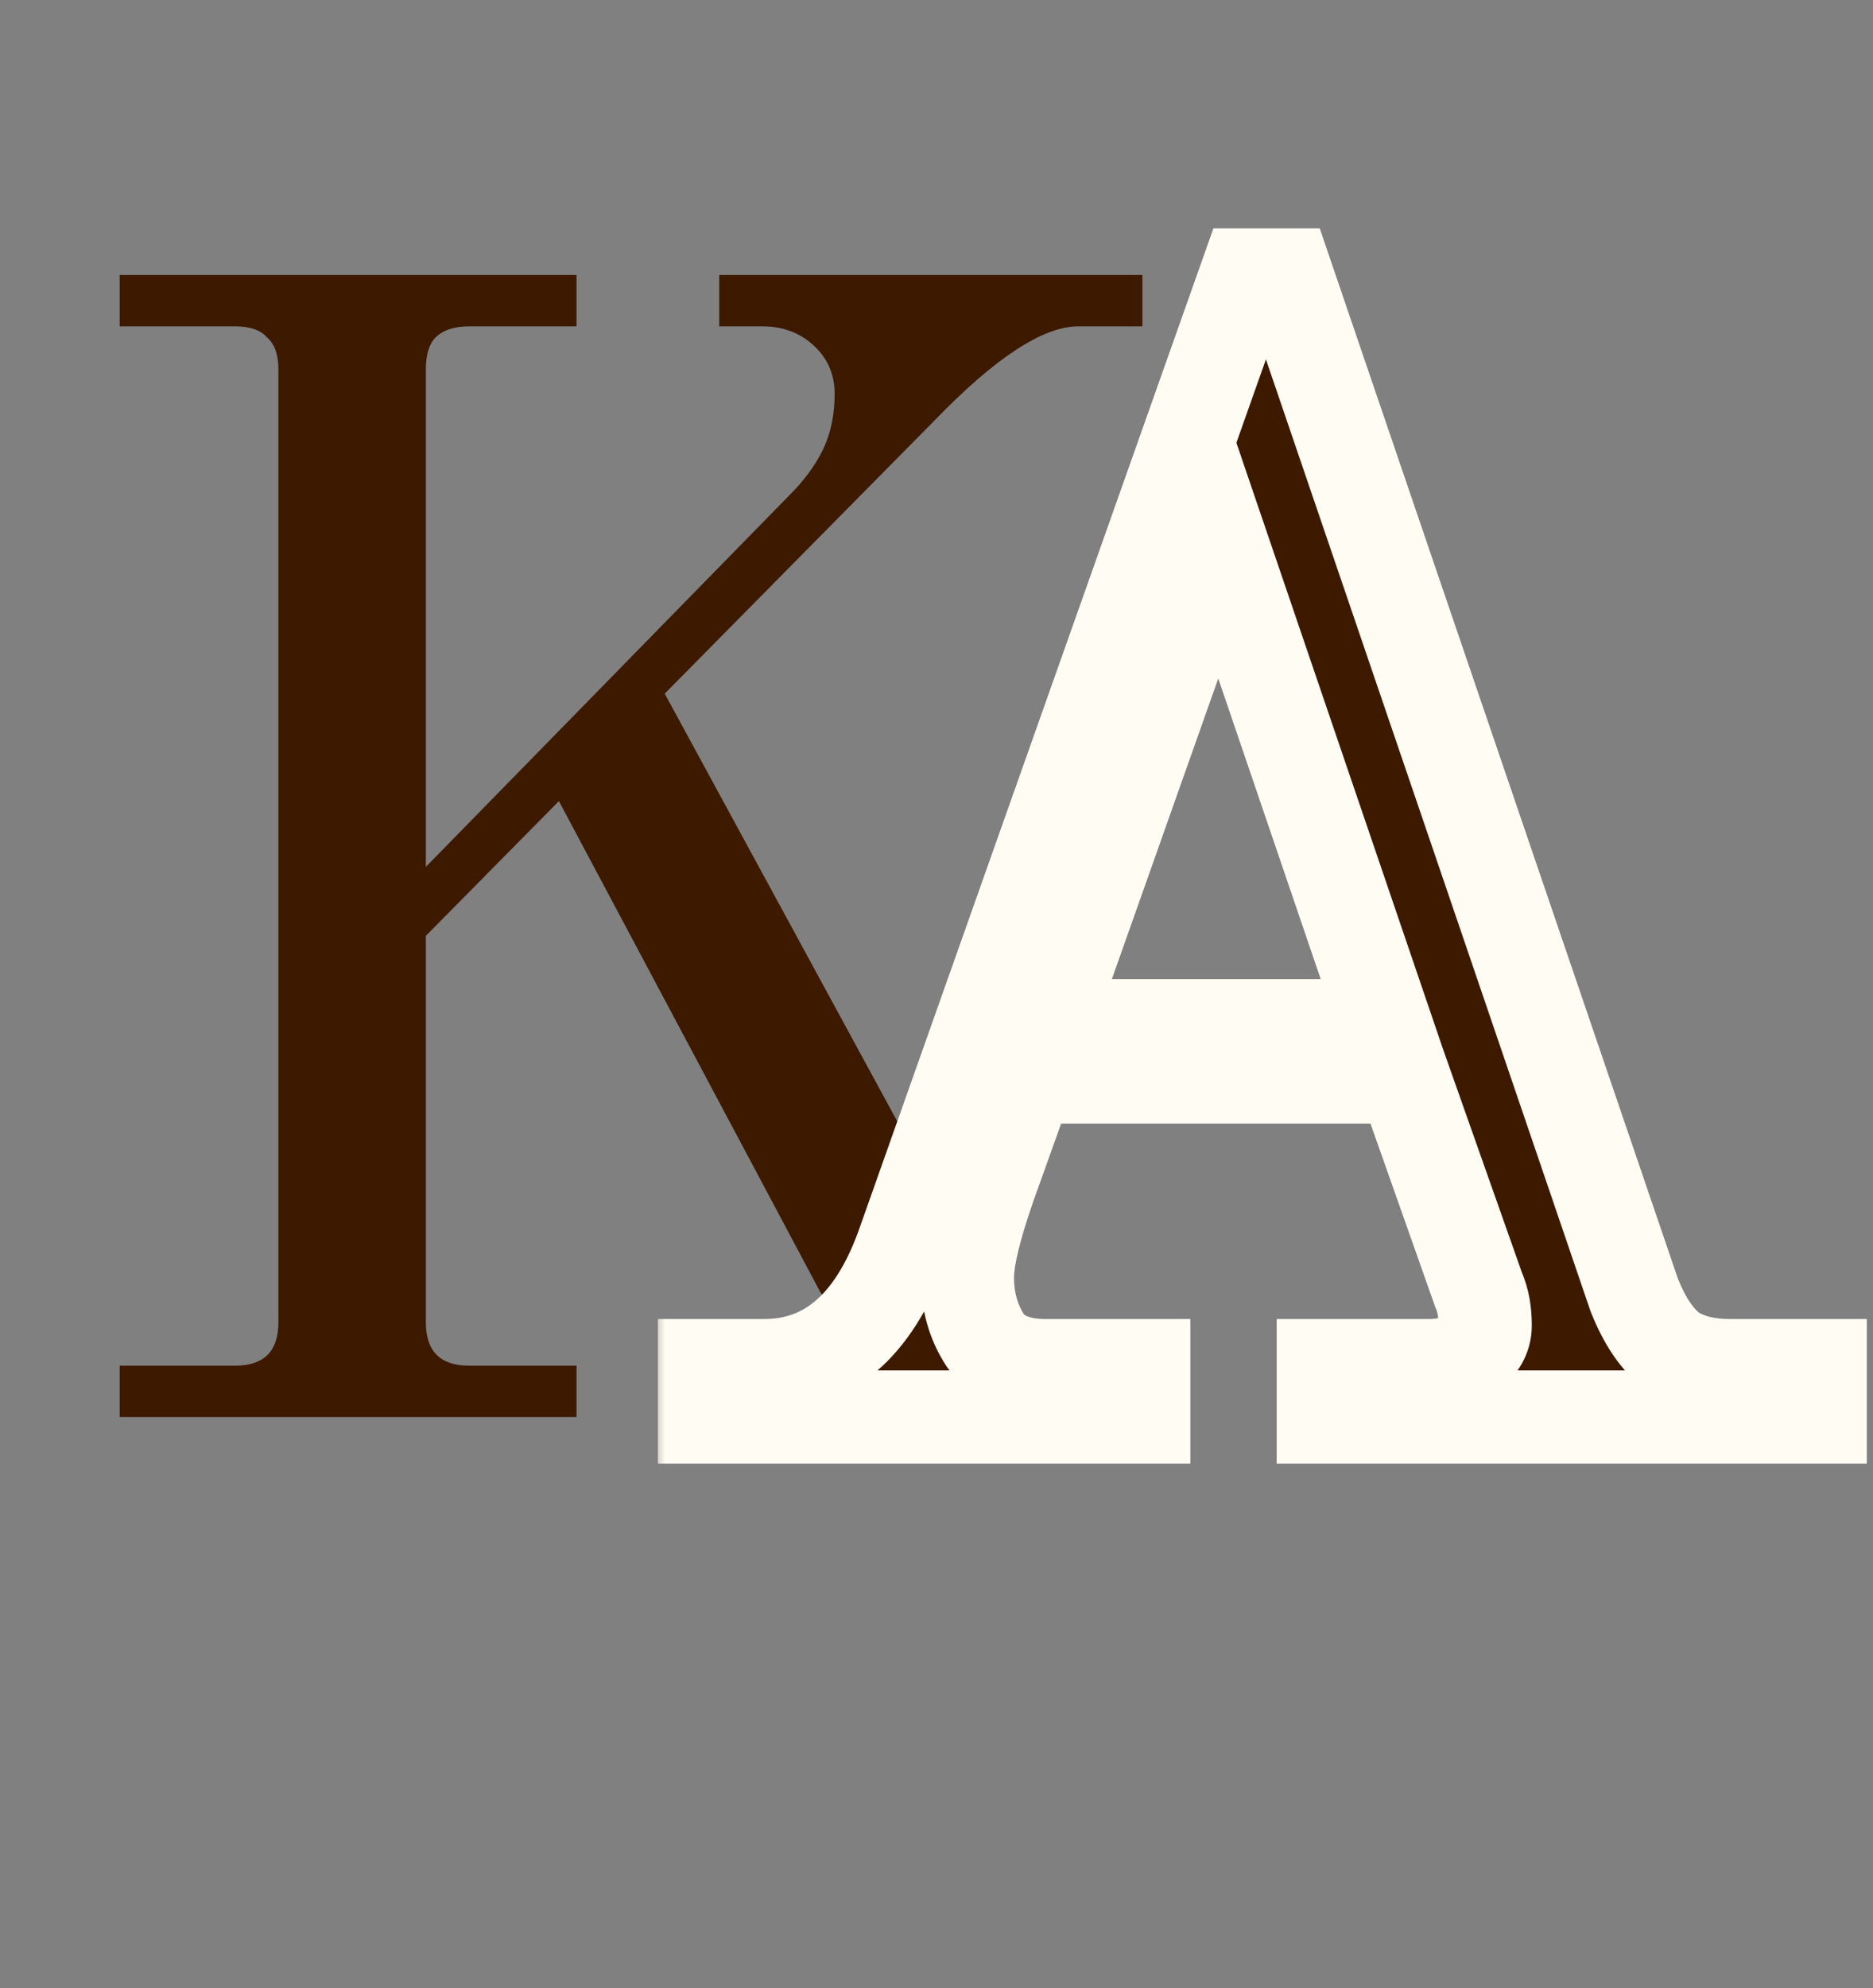 <?xml version="1.0" encoding="UTF-8"?> <svg xmlns="http://www.w3.org/2000/svg" width="82" height="87" viewBox="0 0 82 87" fill="none"><rect x="0" y="0" width="82" height="87" fill="#808080" stroke="none"/><path d="M5.24 59.756H10.293C11.556 59.756 12.188 59.125 12.188 57.861V16.174C12.188 15.519 12.024 15.051 11.697 14.771C11.416 14.443 10.948 14.279 10.293 14.279H5.24V12.033H25.241V14.279H20.539C19.884 14.279 19.393 14.443 19.065 14.771C18.785 15.051 18.644 15.519 18.644 16.174V37.93L34.786 21.438C35.394 20.783 35.839 20.128 36.119 19.473C36.4 18.817 36.54 18.069 36.54 17.227C36.54 16.385 36.236 15.683 35.628 15.121C35.02 14.56 34.271 14.279 33.382 14.279H31.487V12.033H50.015V14.279H47.208C45.664 14.279 43.558 15.659 40.892 18.42L29.101 30.351L43.418 56.668C44.026 57.838 44.705 58.657 45.453 59.125C46.202 59.546 47.278 59.756 48.682 59.756H50.998V62.002H29.803V59.756H34.505C35.02 59.756 35.464 59.616 35.839 59.335C36.213 59.008 36.4 58.657 36.4 58.282C36.4 58.002 36.353 57.697 36.26 57.37C36.166 56.996 36.049 56.715 35.909 56.528L24.469 35.053L18.644 40.948V57.861C18.644 59.125 19.276 59.756 20.539 59.756H25.241V62.002H5.24V59.756Z" fill="#3D1900"></path><mask id="path-2-outside-1_1812_153" maskUnits="userSpaceOnUse" x="28.615" y="9.002" width="54" height="56" fill="black"><rect fill="white" x="28.615" y="9.002" width="54" height="56"></rect><path d="M30.843 59.756H33.44C36.201 59.756 38.212 58.048 39.476 54.633L54.565 12.033H56.319L71.548 56.668C72.016 57.838 72.578 58.657 73.233 59.125C73.888 59.546 74.73 59.756 75.759 59.756H79.689V62.002H57.933V59.756H62.565C63.267 59.756 63.852 59.592 64.32 59.265C64.787 58.891 65.021 58.469 65.021 58.002C65.021 57.393 64.928 56.879 64.741 56.458L61.442 47.124H45.02L43.336 51.826C42.681 53.697 42.353 55.054 42.353 55.896C42.353 56.926 42.611 57.838 43.125 58.633C43.64 59.382 44.529 59.756 45.792 59.756H50.073V62.002H30.843V59.756ZM45.792 44.878H60.67L53.371 23.473L45.792 44.878Z"></path></mask><path d="M30.843 59.756H33.44C36.201 59.756 38.212 58.048 39.476 54.633L54.565 12.033H56.319L71.548 56.668C72.016 57.838 72.578 58.657 73.233 59.125C73.888 59.546 74.73 59.756 75.759 59.756H79.689V62.002H57.933V59.756H62.565C63.267 59.756 63.852 59.592 64.32 59.265C64.787 58.891 65.021 58.469 65.021 58.002C65.021 57.393 64.928 56.879 64.741 56.458L61.442 47.124H45.02L43.336 51.826C42.681 53.697 42.353 55.054 42.353 55.896C42.353 56.926 42.611 57.838 43.125 58.633C43.64 59.382 44.529 59.756 45.792 59.756H50.073V62.002H30.843V59.756ZM45.792 44.878H60.67L53.371 23.473L45.792 44.878Z" fill="#3D1900"></path><path d="M30.843 59.756V57.716H28.803V59.756H30.843ZM39.476 54.633L41.389 55.341L41.394 55.328L41.399 55.314L39.476 54.633ZM54.565 12.033V9.993H53.123L52.642 11.352L54.565 12.033ZM56.319 12.033L58.25 11.375L57.779 9.993H56.319V12.033ZM71.548 56.668L69.617 57.327L69.634 57.377L69.654 57.426L71.548 56.668ZM73.233 59.125L72.047 60.785L72.087 60.814L72.129 60.841L73.233 59.125ZM79.689 59.756H81.729V57.716H79.689V59.756ZM79.689 62.002V64.042H81.729V62.002H79.689ZM57.933 62.002H55.893V64.042H57.933V62.002ZM57.933 59.756V57.716H55.893V59.756H57.933ZM64.32 59.265L65.49 60.936L65.543 60.899L65.594 60.858L64.32 59.265ZM64.741 56.458L62.817 57.137L62.844 57.213L62.876 57.286L64.741 56.458ZM61.442 47.124L63.366 46.444L62.885 45.084H61.442V47.124ZM45.02 47.124V45.084H43.584L43.099 46.436L45.02 47.124ZM43.336 51.826L41.415 51.138L41.413 51.145L41.41 51.152L43.336 51.826ZM43.125 58.633L41.412 59.742L41.428 59.766L41.444 59.789L43.125 58.633ZM50.073 59.756H52.113V57.716H50.073V59.756ZM50.073 62.002V64.042H52.113V62.002H50.073ZM30.843 62.002H28.803V64.042H30.843V62.002ZM45.792 44.878L43.869 44.197L42.905 46.918H45.792V44.878ZM60.67 44.878V46.918H63.521L62.601 44.219L60.67 44.878ZM53.371 23.473L55.302 22.814L53.408 17.258L51.448 22.792L53.371 23.473ZM30.843 59.756V61.796H33.44V59.756V57.716H30.843V59.756ZM33.44 59.756V61.796C35.28 61.796 36.947 61.213 38.34 60.031C39.695 58.88 40.68 57.258 41.389 55.341L39.476 54.633L37.562 53.925C37.008 55.423 36.355 56.363 35.699 56.92C35.08 57.446 34.361 57.716 33.44 57.716V59.756ZM39.476 54.633L41.399 55.314L56.488 12.715L54.565 12.033L52.642 11.352L37.553 53.952L39.476 54.633ZM54.565 12.033V14.074H56.319V12.033V9.993H54.565V12.033ZM56.319 12.033L54.388 12.692L69.617 57.327L71.548 56.668L73.479 56.009L58.25 11.375L56.319 12.033ZM71.548 56.668L69.654 57.426C70.192 58.77 70.942 59.995 72.047 60.785L73.233 59.125L74.418 57.464C74.213 57.318 73.841 56.906 73.442 55.91L71.548 56.668ZM73.233 59.125L72.129 60.841C73.204 61.531 74.462 61.796 75.759 61.796V59.756V57.716C74.998 57.716 74.571 57.56 74.336 57.408L73.233 59.125ZM75.759 59.756V61.796H79.689V59.756V57.716H75.759V59.756ZM79.689 59.756H77.649V62.002H79.689H81.729V59.756H79.689ZM79.689 62.002V59.962H57.933V62.002V64.042H79.689V62.002ZM57.933 62.002H59.973V59.756H57.933H55.893V62.002H57.933ZM57.933 59.756V61.796H62.565V59.756V57.716H57.933V59.756ZM62.565 59.756V61.796C63.589 61.796 64.607 61.554 65.49 60.936L64.32 59.265L63.15 57.594C63.096 57.631 62.945 57.716 62.565 57.716V59.756ZM64.32 59.265L65.594 60.858C66.398 60.215 67.062 59.257 67.062 58.002H65.021H62.981C62.981 57.947 62.989 57.886 63.005 57.825C63.021 57.764 63.042 57.714 63.063 57.678C63.102 57.607 63.121 57.611 63.045 57.672L64.32 59.265ZM65.021 58.002H67.062C67.062 57.195 66.939 56.38 66.605 55.629L64.741 56.458L62.876 57.286C62.917 57.377 62.981 57.592 62.981 58.002H65.021ZM64.741 56.458L66.664 55.778L63.366 46.444L61.442 47.124L59.519 47.803L62.817 57.137L64.741 56.458ZM61.442 47.124V45.084H45.02V47.124V49.164H61.442V47.124ZM45.02 47.124L43.099 46.436L41.415 51.138L43.336 51.826L45.256 52.514L46.941 47.812L45.02 47.124ZM43.336 51.826L41.41 51.152C40.754 53.026 40.313 54.674 40.313 55.896H42.353H44.393C44.393 55.434 44.607 54.369 45.261 52.5L43.336 51.826ZM42.353 55.896H40.313C40.313 57.283 40.666 58.587 41.412 59.742L43.125 58.633L44.838 57.525C44.555 57.088 44.393 56.568 44.393 55.896H42.353ZM43.125 58.633L41.444 59.789C42.476 61.291 44.142 61.796 45.792 61.796V59.756V57.716C45.352 57.716 45.099 57.65 44.969 57.595C44.861 57.55 44.829 57.51 44.806 57.477L43.125 58.633ZM45.792 59.756V61.796H50.073V59.756V57.716H45.792V59.756ZM50.073 59.756H48.033V62.002H50.073H52.113V59.756H50.073ZM50.073 62.002V59.962H30.843V62.002V64.042H50.073V62.002ZM30.843 62.002H32.884V59.756H30.843H28.803V62.002H30.843ZM45.792 44.878V46.918H60.67V44.878V42.838H45.792V44.878ZM60.67 44.878L62.601 44.219L55.302 22.814L53.371 23.473L51.441 24.131L58.739 45.536L60.67 44.878ZM53.371 23.473L51.448 22.792L43.869 44.197L45.792 44.878L47.715 45.559L55.295 24.154L53.371 23.473Z" fill="#FFFCF3" mask="url(#path-2-outside-1_1812_153)"></path></svg> 